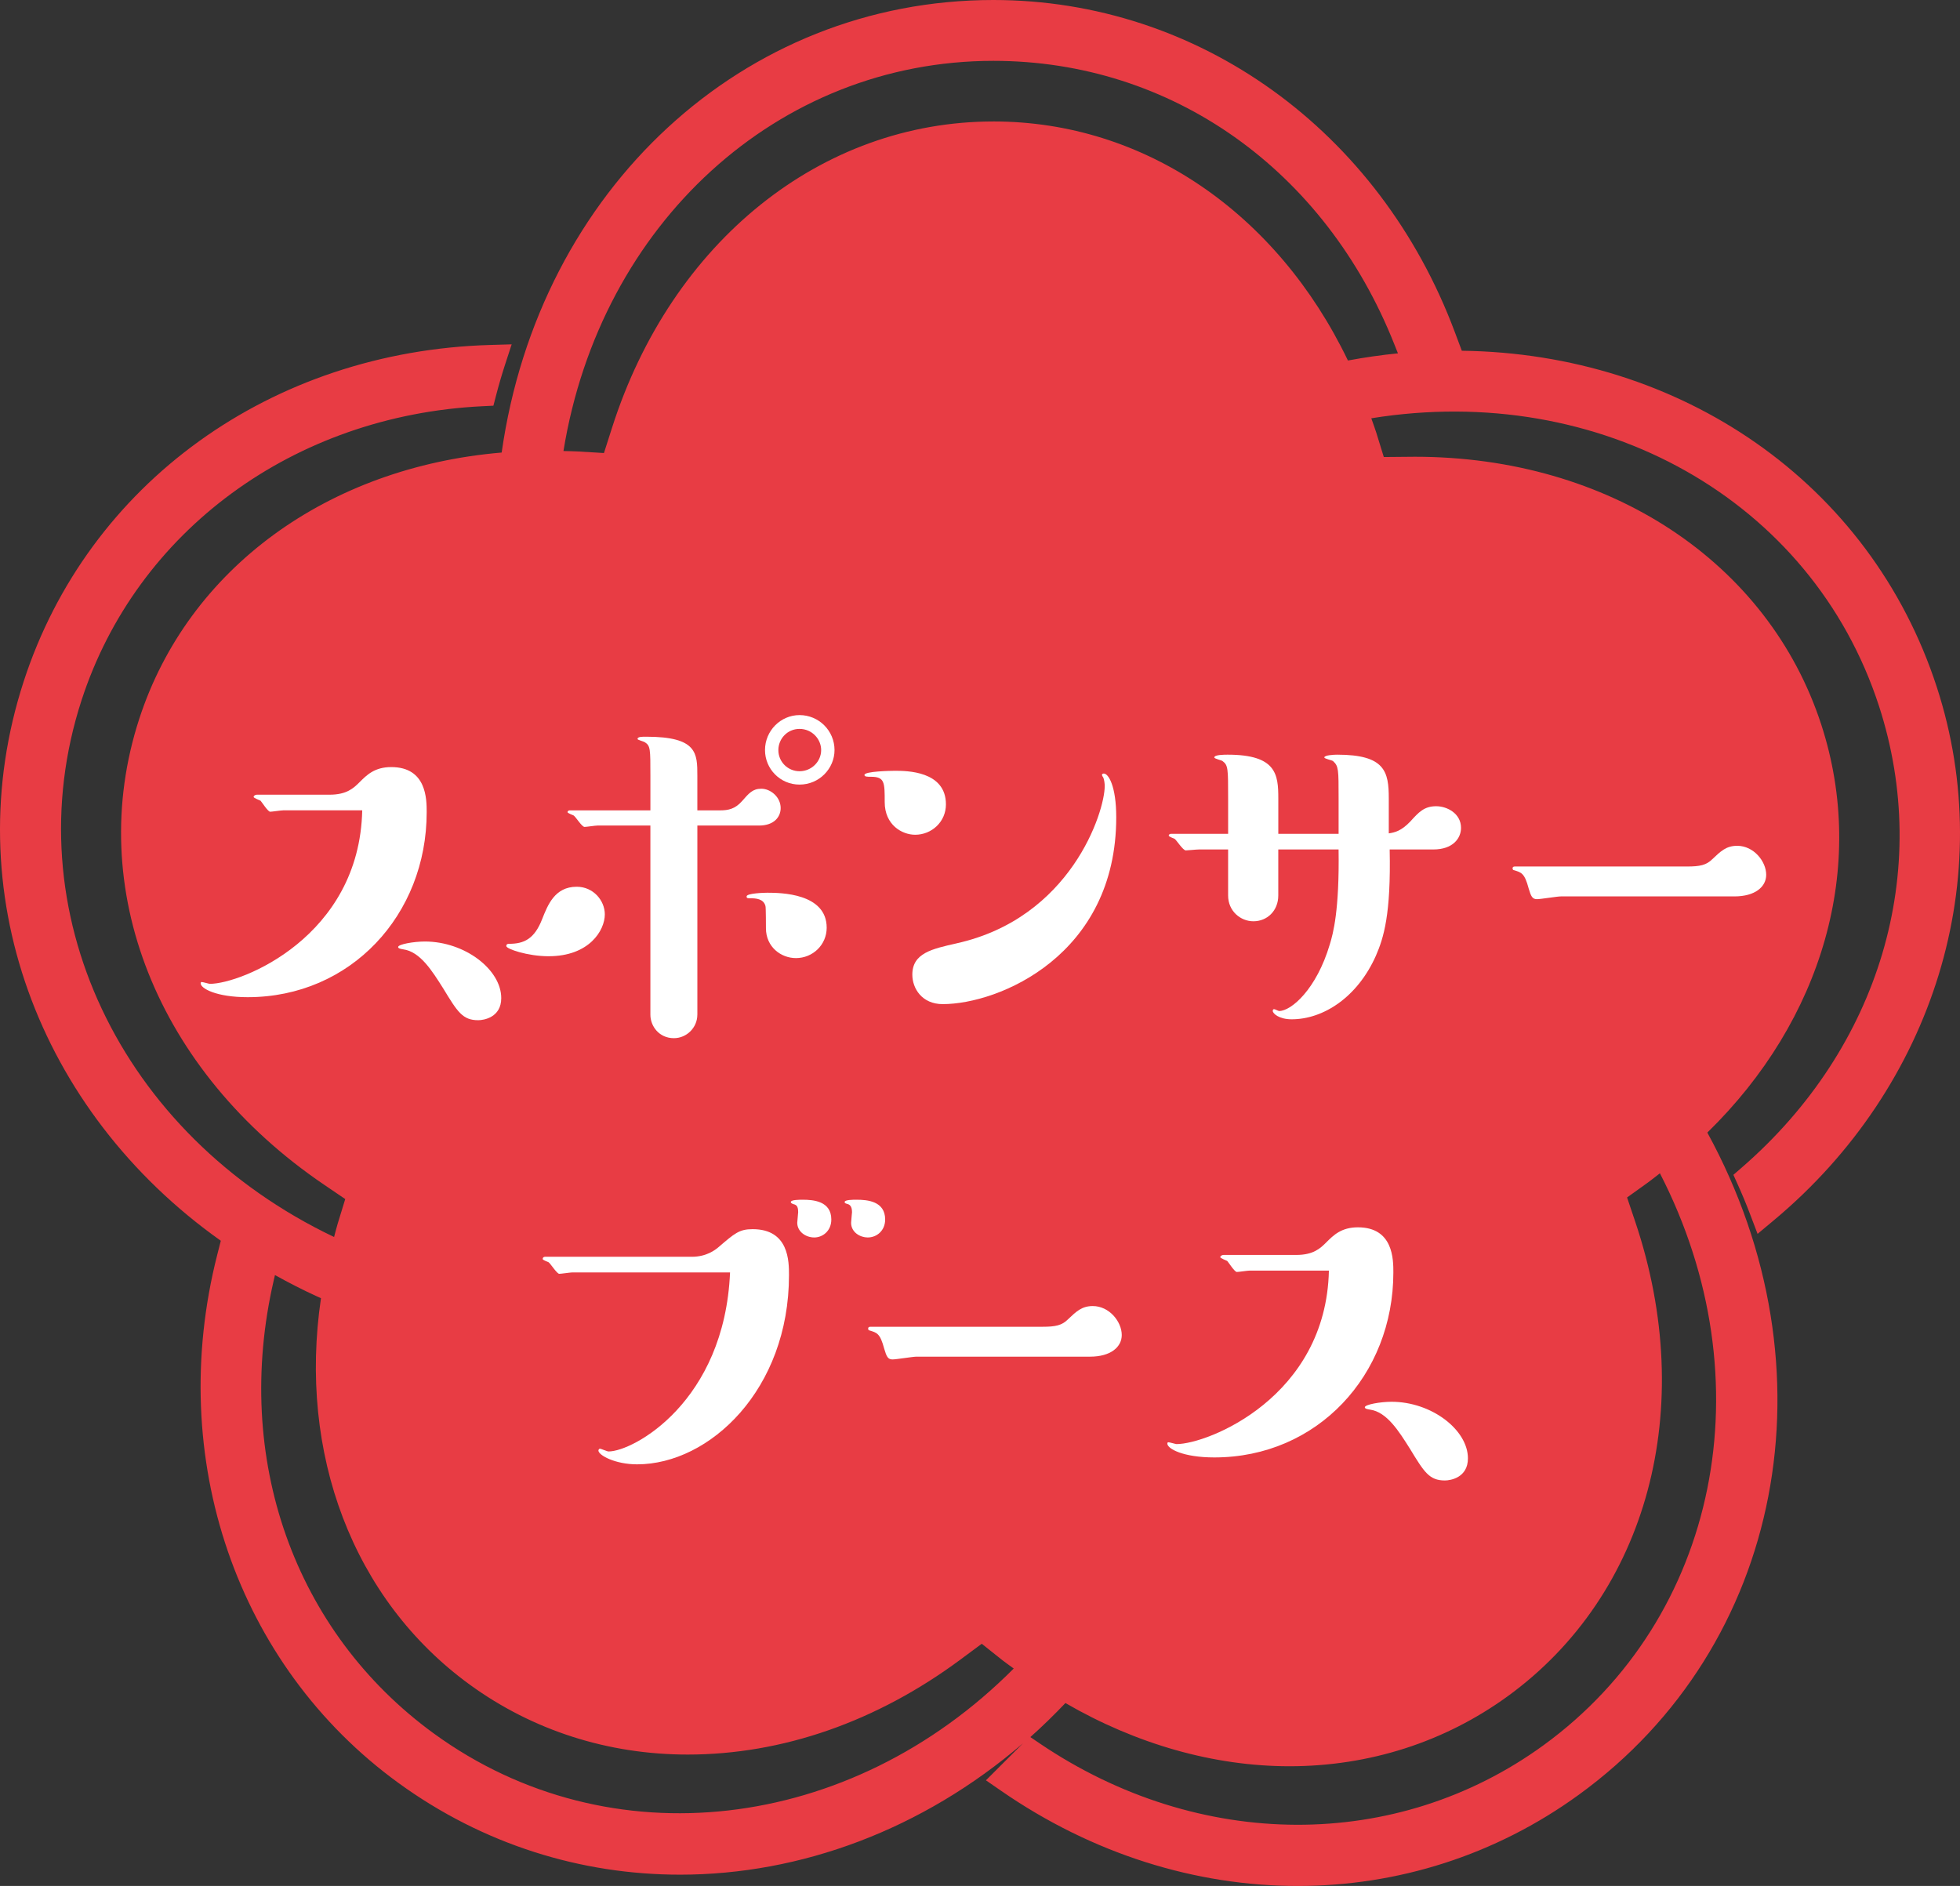 <?xml version="1.0" encoding="UTF-8"?><svg id="_レイヤー_2" xmlns="http://www.w3.org/2000/svg" width="156.977" height="151.072" viewBox="0 0 156.977 151.072"><rect x="0" y="0" width="156.977" height="151.072" fill="#333333" stroke="none"/><defs><style>.cls-1{fill:#e83c44;}.cls-2{fill:#fff;}</style></defs><g id="_レイヤー_4"><path class="cls-1" d="M139.503,93.523l-.675.585.367.814c.351.776.673,1.557.972,2.344l.598,1.57,1.289-1.076c12.88-10.743,18.011-27.508,13.069-42.712-5.334-16.413-20.54-26.736-38.045-26.952l-.563-1.501C110.474,10.439,95.968,0,79.56,0c-20.038,0-36.387,15.175-39.381,36.251-13.913,1.174-25.111,9.279-29.031,21.343-4.407,13.564,1.408,28.21,14.813,37.308l1.689,1.147-.599,1.953c-.112.363-.194.725-.294,1.087C9.58,90.899,1.072,72.894,6.531,56.093c4.409-13.573,17.011-22.817,32.106-23.553l.88-.043.221-.851c.216-.83.454-1.644.715-2.446l.526-1.617-1.699.049c-17.553.502-32.228,11.084-37.384,26.955-5.443,16.747,1.142,34.409,15.789,44.802l-.288,1.13c-4.14,16.284,1.559,32.889,14.516,42.302,6.799,4.941,14.642,7.346,22.556,7.346,9.65,0,19.393-3.593,27.458-10.518l-2.963,2.959,1.181.817c7.354,5.096,15.638,7.647,23.789,7.647,7.969,0,15.814-2.437,22.536-7.323,16.368-11.892,20.616-34.093,10.272-53.026,9.24-9.016,12.822-21.301,9.128-32.669-4.236-13.04-17.013-21.467-32.552-21.467l-2.488.022-.608-1.968c-.12-.387-.265-.755-.394-1.135,18.327-2.964,35.296,6.537,40.66,23.046,4.29,13.202.081,27.37-10.985,36.97ZM79.56,9.73c-13.787,0-25.773,9.622-30.536,24.514l-.653,2.045-2.144-.128c-.369-.022-.733-.02-1.1-.032,2.953-18.204,17.168-31.255,34.434-31.255,14.255,0,26.561,8.706,32.117,22.718l.283.712c-1.328.132-2.662.323-4.005.573-5.673-11.801-16.312-19.148-28.394-19.148ZM25.377,103.84l.33.151c-1.832,12.415,2.536,24.137,11.925,30.96,5.037,3.662,11.071,5.595,17.445,5.595,7.577,0,15.13-2.63,21.845-7.609l1.707-1.266,1.662,1.323c.293.233.601.436.898.66-13.09,13.153-32.374,15.421-46.412,5.227-11.219-8.153-16.144-22.073-12.851-36.331l.095-.413c1.086.602,2.2,1.177,3.355,1.704ZM120.749,135.877c11.233-8.158,15.244-23.082,10.216-38.019l-.652-1.937,1.662-1.192c.334-.24.643-.498.968-.745,8.508,16.531,4.714,35.613-9.336,45.825-11.744,8.531-27.569,8.479-40.32-.144l-.766-.519c.964-.857,1.898-1.772,2.809-2.727,5.663,3.284,11.866,5.063,17.944,5.063h.002c6.385,0,12.428-1.939,17.474-5.606Z"/><path class="cls-2" d="M22.671,64.912c-.184,0-.885.11-1.032.11-.185,0-.663-.773-.774-.885-.073-.036-.553-.221-.553-.295,0-.11.147-.184.258-.184h5.825c1.364,0,1.917-.517,2.396-.996.59-.59,1.216-1.216,2.544-1.216,2.838,0,2.838,2.58,2.838,3.612,0,8.221-6.082,14.82-14.34,14.82-2.508,0-3.761-.701-3.761-1.106,0-.073.037-.11.073-.11.111,0,.59.147.664.147,2.507,0,11.981-3.761,12.202-13.898h-6.341ZM38.301,81.722c-1.253,0-1.658-.663-2.802-2.544-.885-1.4-1.843-2.949-3.207-3.133-.222-.037-.405-.074-.405-.185,0-.222,1.253-.442,2.138-.442,3.208,0,6.12,2.249,6.12,4.534,0,1.549-1.401,1.77-1.844,1.77Z"/><path class="cls-2" d="M43.943,76.598c-1.696,0-3.392-.59-3.392-.811,0-.185.147-.185.221-.185,1.18,0,2.028-.369,2.654-1.991.443-1.105.996-2.58,2.766-2.58,1.327,0,2.248,1.105,2.248,2.212,0,1.29-1.253,3.354-4.497,3.354ZM55.85,81.28c0,1.032-.848,1.881-1.88,1.881-1.18,0-1.88-.959-1.88-1.881v-15.151h-4.24c-.184,0-.885.11-1.031.11-.222,0-.701-.811-.885-.922-.074-.036-.479-.184-.479-.258,0-.11.11-.147.185-.147h6.451v-2.765c0-2.175,0-2.396-.442-2.691-.11-.073-.59-.184-.59-.258,0-.185.331-.185.7-.185,4.092,0,4.092,1.327,4.092,3.134v2.765h1.844c.627,0,1.18-.11,1.732-.737s.848-.995,1.549-.995c.736,0,1.548.663,1.548,1.548,0,.701-.517,1.401-1.732,1.401h-4.94v15.151ZM63.74,76.746c-1.18,0-2.396-.885-2.396-2.396,0-.036,0-1.695-.037-1.77-.147-.59-.774-.626-1.216-.626-.222,0-.295,0-.295-.148,0-.258,1.438-.295,1.658-.295,1.069,0,4.756.037,4.756,2.803,0,1.363-1.105,2.433-2.47,2.433ZM64.035,57.281c1.548,0,2.802,1.253,2.802,2.802,0,1.475-1.217,2.765-2.802,2.765-1.549,0-2.765-1.253-2.765-2.765,0-1.549,1.253-2.802,2.765-2.802ZM64.035,61.778c.958,0,1.732-.773,1.732-1.695,0-.885-.737-1.695-1.732-1.695s-1.696.811-1.696,1.695c0,.959.774,1.695,1.696,1.695Z"/><path class="cls-2" d="M73.29,66.866c-1.032,0-2.434-.774-2.434-2.617,0-1.586,0-2.027-1.105-2.027-.295,0-.516,0-.516-.148,0-.295,2.138-.331,2.433-.331.922,0,4.092,0,4.092,2.69,0,1.401-1.143,2.434-2.47,2.434ZM76.608,75.566c9.143-2.027,11.87-10.507,11.87-12.608,0-.184-.037-.479-.11-.663-.037-.037-.111-.185-.111-.222,0-.073.074-.11.148-.11.368,0,.995.995.995,3.503,0,11.059-9.401,14.967-13.898,14.967-1.659,0-2.433-1.254-2.433-2.359,0-1.732,1.585-2.064,3.539-2.507Z"/><path class="cls-2" d="M102.378,68.046v3.687c0,1.217-.885,2.064-1.991,2.064-1.032,0-2.027-.812-2.027-2.064v-3.687h-2.359c-.185,0-.885.074-1.032.074-.221,0-.737-.812-.885-.922-.074-.037-.479-.185-.479-.258,0-.111.11-.148.185-.148h4.571v-2.838c0-2.396,0-2.654-.442-2.986-.074-.074-.664-.185-.664-.295,0-.221.812-.221,1.069-.221,3.908,0,4.056,1.585,4.056,3.502v2.838h4.829v-2.838c0-2.322,0-2.581-.442-2.986-.074-.074-.7-.185-.7-.295,0-.185.774-.221,1.032-.221,3.834,0,4.129,1.363,4.129,3.502v2.802c.479-.074.995-.185,1.732-.959.664-.737,1.105-1.216,2.064-1.216.885,0,1.99.59,1.99,1.732,0,.848-.663,1.732-2.211,1.732h-3.503c.11,5.198-.479,7.078-1.105,8.516-1.475,3.318-4.203,5.088-6.747,5.088-1.031,0-1.511-.479-1.511-.664,0-.11.036-.147.11-.147s.332.147.405.147c.959,0,2.986-1.732,4.056-5.346.258-.848.773-2.69.7-7.594h-4.829Z"/><path class="cls-2" d="M125.014,71.805c-.295,0-1.622.222-1.917.222-.368,0-.479-.222-.663-.848-.332-1.254-.59-1.29-1.18-1.475-.074,0-.111-.074-.111-.147,0-.111.074-.147.185-.147h13.788c1.032,0,1.548-.11,2.027-.59.664-.627,1.105-1.069,1.99-1.069,1.328,0,2.323,1.254,2.323,2.322,0,.959-.885,1.732-2.544,1.732h-13.898Z"/><path class="cls-2" d="M45.824,101.926c-.147,0-.885.111-1.032.111-.184,0-.7-.812-.848-.922-.074-.037-.479-.185-.479-.258,0-.148.11-.185.185-.185h11.76c1.18,0,1.881-.554,2.139-.774,1.29-1.105,1.658-1.438,2.728-1.438,2.913,0,2.913,2.58,2.913,3.687,0,9.143-6.342,15.151-12.166,15.151-1.77,0-3.097-.737-3.097-1.105,0-.074.073-.148.11-.148.111,0,.59.222.701.222,1.99,0,9.289-3.981,9.732-14.341h-12.646ZM65.216,99.125c-.701,0-1.364-.479-1.364-1.18,0-.11.073-.737.073-.848,0-.553-.184-.59-.441-.663-.074-.037-.148-.074-.148-.148,0-.184.701-.184.959-.184.848,0,2.285.11,2.285,1.585,0,.922-.7,1.438-1.363,1.438ZM69.492,99.125c-.59,0-1.327-.405-1.327-1.18,0-.147.073-.737.073-.848,0-.517-.221-.627-.405-.663-.074-.037-.185-.037-.185-.148,0-.184.664-.184.959-.184.848,0,2.285.11,2.285,1.585,0,.885-.663,1.438-1.4,1.438Z"/><path class="cls-2" d="M73.4,108.673c-.295,0-1.622.222-1.917.222-.368,0-.479-.222-.663-.848-.332-1.254-.59-1.29-1.18-1.475-.074,0-.11-.074-.11-.147,0-.111.073-.147.184-.147h13.788c1.032,0,1.548-.11,2.027-.59.663-.627,1.106-1.069,1.991-1.069,1.326,0,2.322,1.254,2.322,2.322,0,.959-.885,1.732-2.544,1.732h-13.898Z"/><path class="cls-2" d="M100.092,101.779c-.184,0-.885.11-1.032.11-.185,0-.663-.773-.774-.885-.073-.036-.553-.221-.553-.295,0-.11.147-.184.258-.184h5.825c1.364,0,1.917-.517,2.396-.996.59-.59,1.216-1.216,2.544-1.216,2.838,0,2.838,2.58,2.838,3.612,0,8.221-6.082,14.82-14.34,14.82-2.508,0-3.761-.701-3.761-1.106,0-.073.037-.11.073-.11.111,0,.59.147.664.147,2.507,0,11.981-3.761,12.202-13.898h-6.341ZM115.723,118.59c-1.253,0-1.658-.663-2.802-2.544-.885-1.4-1.843-2.949-3.207-3.133-.222-.037-.405-.074-.405-.185,0-.222,1.253-.442,2.138-.442,3.208,0,6.12,2.249,6.12,4.534,0,1.549-1.401,1.77-1.844,1.77Z"/></g></svg>